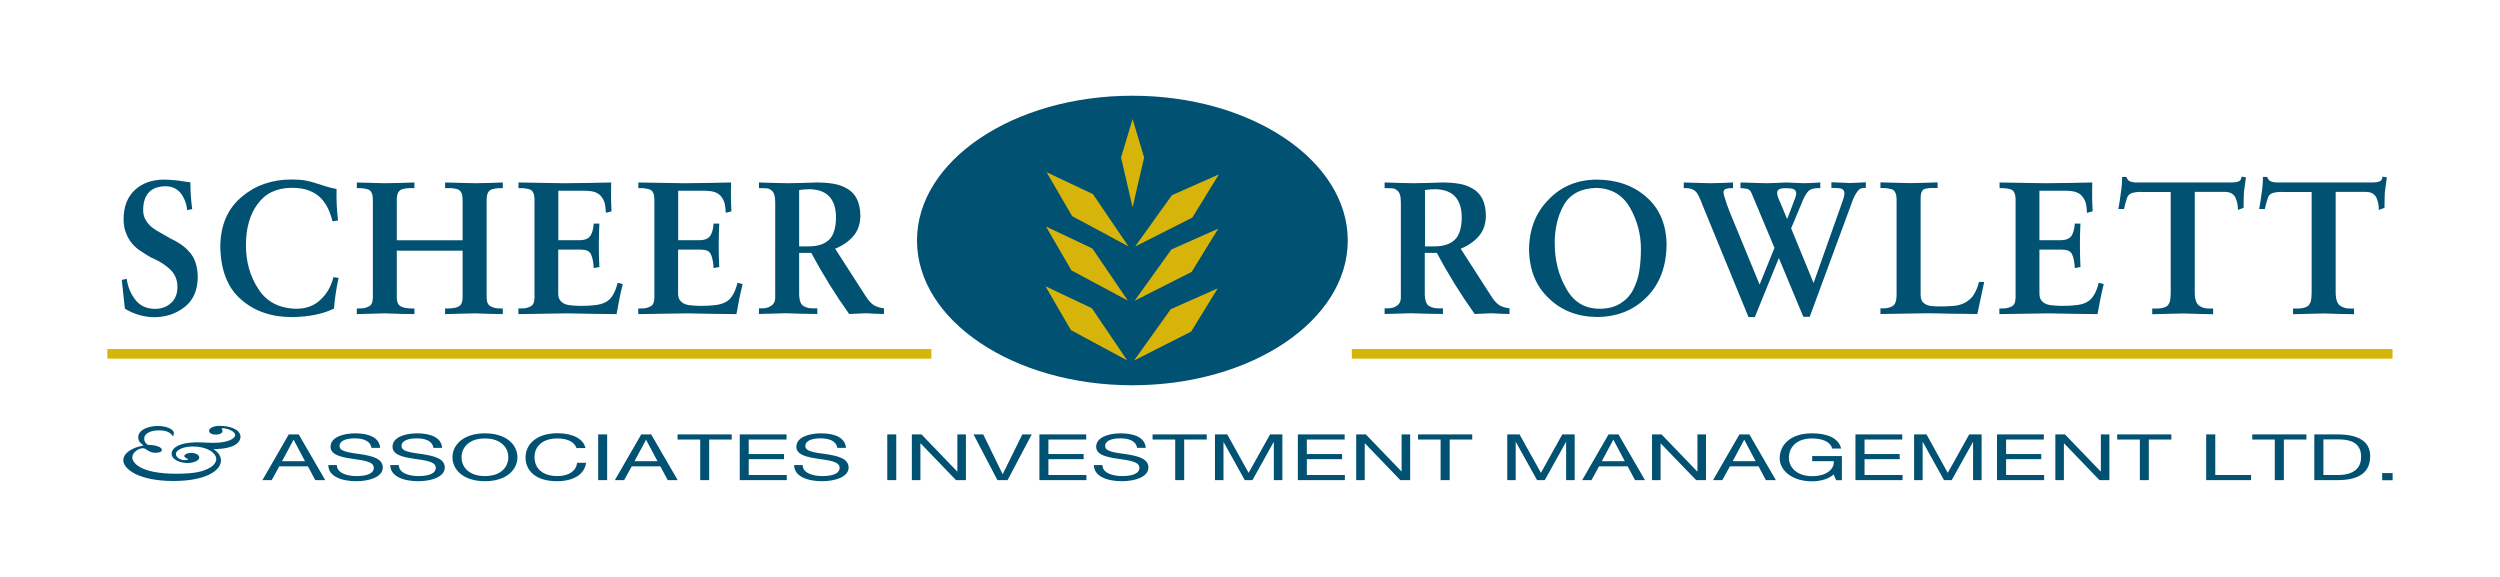 <?xml version="1.0" encoding="UTF-8"?> <svg xmlns="http://www.w3.org/2000/svg" xmlns:xlink="http://www.w3.org/1999/xlink" version="1.1" id="RGB_-_English" x="0px" y="0px" viewBox="0 0 234 54" style="enable-background:new 0 0 234 54;" xml:space="preserve"> <style type="text/css"> .st0{fill:#005172;} .st1{fill:#D6B40A;} </style> <g> <path class="st0" d="M17.52,19.67c-0.06-0.6-0.26-1.13-0.6-1.58c-0.34-0.43-0.82-0.65-1.42-0.66c-1.39,0.02-2.09,0.77-2.1,2.23 c0,0.35,0.08,0.66,0.23,0.92c0.15,0.26,0.34,0.49,0.58,0.69c0.25,0.19,0.53,0.37,0.83,0.53c0.3,0.17,0.6,0.34,0.91,0.52 c0.33,0.15,0.65,0.33,0.95,0.53c0.31,0.21,0.59,0.46,0.83,0.74c0.51,0.54,0.77,1.34,0.78,2.38c-0.02,1.22-0.43,2.14-1.22,2.76 c-0.81,0.64-1.78,0.96-2.9,0.96c-0.96-0.02-1.87-0.29-2.7-0.8c-0.09-0.89-0.19-1.79-0.29-2.69l0.46-0.1 c0.11,0.76,0.38,1.42,0.81,1.96c0.43,0.56,1.04,0.84,1.84,0.85c0.59,0,1.09-0.18,1.5-0.55c0.39-0.35,0.59-0.84,0.6-1.47 c0-0.4-0.07-0.74-0.21-1.03c-0.14-0.28-0.33-0.52-0.57-0.73c-0.23-0.21-0.49-0.4-0.79-0.58c-0.3-0.17-0.61-0.33-0.94-0.47 c-0.31-0.18-0.62-0.37-0.91-0.57c-0.31-0.19-0.58-0.43-0.82-0.71c-0.24-0.28-0.43-0.61-0.57-0.99c-0.16-0.36-0.23-0.81-0.23-1.34 c0.01-1.16,0.37-2.06,1.08-2.71c0.68-0.62,1.58-0.94,2.7-0.95c0.28,0,0.7,0.03,1.24,0.08c0.52,0.07,0.93,0.13,1.23,0.18 c0,0.83,0.06,1.66,0.17,2.5L17.52,19.67z"></path> <path class="st0" d="M31.12,20.71c-0.11-0.44-0.25-0.85-0.43-1.22c-0.18-0.37-0.42-0.7-0.7-0.99c-0.28-0.28-0.64-0.5-1.08-0.67 c-0.43-0.17-0.97-0.25-1.62-0.25c-1.4,0.01-2.46,0.52-3.18,1.52c-0.73,0.98-1.09,2.27-1.09,3.86c0,1.53,0.38,2.89,1.15,4.07 c0.76,1.21,1.95,1.83,3.55,1.87c0.94,0,1.69-0.28,2.27-0.84c0.58-0.52,0.99-1.22,1.22-2.12l0.48,0.07 c-0.21,0.96-0.35,1.91-0.43,2.87c-1.02,0.51-2.33,0.77-3.92,0.8c-1.95,0-3.55-0.56-4.8-1.67c-1.25-1.09-1.89-2.74-1.92-4.95 c0.02-1.99,0.69-3.54,2.01-4.64c1.26-1.07,2.8-1.61,4.61-1.62c0.52,0,0.96,0.03,1.32,0.09c0.36,0.07,0.68,0.15,0.98,0.25 c0.3,0.09,0.6,0.19,0.92,0.29c0.31,0.1,0.66,0.19,1.04,0.26c-0.02,0.98,0.02,1.96,0.14,2.95L31.12,20.71z"></path> <path class="st0" d="M37.14,27.86c0.01,0.46,0.16,0.74,0.44,0.85c0.14,0.07,0.29,0.11,0.45,0.12c0.13,0.03,0.28,0.04,0.44,0.04 h0.32v0.53c-0.84-0.01-1.77-0.03-2.79-0.07c-0.96,0.02-1.83,0.05-2.6,0.07v-0.53h0.24c0.33,0.01,0.62-0.05,0.87-0.18 c0.25-0.1,0.38-0.38,0.39-0.83v-9.24c-0.01-0.45-0.14-0.74-0.39-0.87c-0.25-0.09-0.54-0.14-0.87-0.14H33.4v-0.53 c0.77,0.02,1.63,0.05,2.6,0.07c1.02-0.01,1.95-0.04,2.79-0.07v0.53h-0.32c-0.31-0.01-0.61,0.03-0.89,0.12 c-0.28,0.13-0.43,0.43-0.44,0.89v3.87h6.16v-3.87c-0.01-0.46-0.15-0.76-0.43-0.89c-0.27-0.09-0.57-0.13-0.89-0.12h-0.32v-0.53 c0.85,0.02,1.79,0.05,2.8,0.07c0.97-0.01,1.83-0.04,2.6-0.07v0.53h-0.24c-0.32,0-0.6,0.05-0.86,0.14c-0.26,0.13-0.4,0.42-0.41,0.87 v9.24c0.01,0.45,0.15,0.72,0.41,0.83c0.25,0.13,0.54,0.19,0.86,0.18h0.24v0.53c-0.77-0.01-1.64-0.03-2.6-0.07 c-1.01,0.02-1.94,0.05-2.8,0.07v-0.53h0.32c0.16,0,0.32-0.01,0.47-0.04c0.16-0.01,0.3-0.05,0.42-0.12c0.28-0.1,0.42-0.38,0.43-0.85 v-4.4h-6.16V27.86z"></path> <path class="st0" d="M48.53,28.87h0.24c0.33,0.01,0.62-0.05,0.87-0.18c0.25-0.1,0.38-0.38,0.39-0.83v-9.24 c-0.01-0.45-0.14-0.74-0.39-0.87c-0.25-0.09-0.54-0.14-0.87-0.14h-0.24v-0.53c1.23,0.02,2.65,0.05,4.28,0.07 c1.61-0.01,3.07-0.04,4.4-0.07c-0.03,0.89-0.02,1.79,0.03,2.7l-0.53,0.14c-0.01-0.3-0.04-0.58-0.09-0.83 c-0.06-0.25-0.16-0.46-0.3-0.64c-0.13-0.2-0.33-0.35-0.6-0.46c-0.27-0.09-0.63-0.14-1.09-0.14h-2.37v4.63h1.99 c0.49,0,0.83-0.14,1.02-0.42c0.17-0.27,0.27-0.65,0.3-1.13h0.53c-0.03,0.68-0.05,1.37-0.05,2.06c0,0.66,0.02,1.33,0.05,2l-0.53,0.1 c-0.02-0.54-0.11-0.97-0.25-1.28c-0.08-0.17-0.2-0.29-0.37-0.35c-0.16-0.07-0.39-0.1-0.69-0.1h-2.01v4.11 c0,0.28,0.06,0.5,0.19,0.66c0.12,0.15,0.27,0.26,0.46,0.33c0.19,0.08,0.42,0.12,0.67,0.13c0.24,0.02,0.49,0.04,0.77,0.04 c0.51,0,0.96-0.02,1.35-0.07c0.37-0.04,0.7-0.12,0.98-0.27c0.52-0.25,0.9-0.85,1.14-1.82l0.48,0.12c-0.23,0.93-0.42,1.87-0.58,2.81 c-1.32-0.01-2.86-0.03-4.62-0.07c-1.81,0.02-3.34,0.05-4.57,0.07V28.87z"></path> <path class="st0" d="M59.75,28.87h0.24c0.33,0.01,0.62-0.05,0.87-0.18c0.25-0.1,0.38-0.38,0.39-0.83v-9.24 c-0.01-0.45-0.14-0.74-0.39-0.87c-0.25-0.09-0.54-0.14-0.87-0.14h-0.24v-0.53c1.23,0.02,2.65,0.05,4.28,0.07 c1.61-0.01,3.07-0.04,4.4-0.07c-0.03,0.89-0.02,1.79,0.03,2.7l-0.53,0.14c-0.01-0.3-0.04-0.58-0.09-0.83 c-0.06-0.25-0.16-0.46-0.3-0.64c-0.13-0.2-0.33-0.35-0.6-0.46c-0.27-0.09-0.63-0.14-1.09-0.14h-2.37v4.63h1.99 c0.49,0,0.83-0.14,1.02-0.42c0.17-0.27,0.27-0.65,0.3-1.13h0.53c-0.03,0.68-0.05,1.37-0.05,2.06c0,0.66,0.02,1.33,0.05,2l-0.53,0.1 c-0.02-0.54-0.11-0.97-0.25-1.28c-0.08-0.17-0.2-0.29-0.37-0.35c-0.16-0.07-0.39-0.1-0.69-0.1h-2.01v4.11 c0,0.28,0.06,0.5,0.19,0.66c0.12,0.15,0.27,0.26,0.46,0.33c0.19,0.08,0.42,0.12,0.67,0.13c0.24,0.02,0.49,0.04,0.77,0.04 c0.51,0,0.96-0.02,1.35-0.07c0.37-0.04,0.7-0.12,0.98-0.27c0.52-0.25,0.9-0.85,1.14-1.82l0.48,0.12c-0.23,0.93-0.42,1.87-0.58,2.81 c-1.32-0.01-2.86-0.03-4.62-0.07c-1.81,0.02-3.34,0.05-4.57,0.07V28.87z"></path> <path class="st0" d="M72.56,18.96c0-0.33-0.03-0.59-0.1-0.78c-0.07-0.18-0.16-0.31-0.29-0.39c-0.12-0.1-0.25-0.15-0.39-0.16 c-0.13-0.01-0.28-0.02-0.43-0.02h-0.31v-0.53c0.64,0.02,1.53,0.05,2.66,0.07c0.98-0.01,1.9-0.04,2.75-0.07 c0.56,0,1.08,0.04,1.56,0.12c0.49,0.08,0.92,0.24,1.3,0.47c0.79,0.45,1.2,1.28,1.22,2.51c-0.01,0.79-0.23,1.43-0.66,1.92 c-0.44,0.51-1.01,0.9-1.7,1.18l2.91,4.52c0.23,0.35,0.46,0.6,0.7,0.76c0.24,0.15,0.56,0.25,0.96,0.3v0.53 c-0.56-0.01-1.11-0.03-1.67-0.07c-0.53,0.02-1.06,0.05-1.59,0.07c-1.28-1.79-2.46-3.69-3.54-5.72H74.8v3.78 c0,0.64,0.14,1.04,0.41,1.2c0.26,0.15,0.58,0.23,0.98,0.21h0.31v0.53c-0.99-0.01-1.97-0.03-2.96-0.07 c-0.81,0.02-1.65,0.05-2.5,0.07v-0.53h0.31c0.34,0,0.62-0.08,0.85-0.25c0.23-0.15,0.35-0.39,0.36-0.71V18.96z M74.8,23.06h0.84 c0.86,0.01,1.5-0.19,1.95-0.61c0.44-0.41,0.66-1.13,0.66-2.16c-0.03-1.69-0.86-2.55-2.48-2.58c-0.45,0.01-0.78,0.04-0.97,0.08 V23.06z"></path> <path class="st0" d="M131.12,18.96c0-0.33-0.03-0.59-0.1-0.78c-0.07-0.18-0.16-0.31-0.29-0.39c-0.12-0.1-0.25-0.15-0.39-0.16 c-0.13-0.01-0.28-0.02-0.43-0.02h-0.31v-0.53c0.64,0.02,1.53,0.05,2.66,0.07c0.98-0.01,1.9-0.04,2.75-0.07 c0.56,0,1.08,0.04,1.56,0.12c0.49,0.08,0.92,0.24,1.29,0.47c0.79,0.45,1.2,1.28,1.22,2.51c-0.01,0.79-0.23,1.43-0.66,1.92 c-0.44,0.51-1.01,0.9-1.7,1.18l2.91,4.52c0.23,0.35,0.46,0.6,0.7,0.76c0.24,0.15,0.56,0.25,0.96,0.3v0.53 c-0.56-0.01-1.12-0.03-1.67-0.07c-0.53,0.02-1.06,0.05-1.59,0.07c-1.28-1.79-2.46-3.69-3.54-5.72h-1.13v3.78 c0,0.64,0.14,1.04,0.41,1.2c0.26,0.15,0.59,0.23,0.98,0.21h0.31v0.53c-0.99-0.01-1.97-0.03-2.96-0.07 c-0.81,0.02-1.65,0.05-2.5,0.07v-0.53h0.31c0.34,0,0.62-0.08,0.85-0.25c0.23-0.15,0.35-0.39,0.36-0.71V18.96z M133.37,23.06h0.84 c0.86,0.01,1.5-0.19,1.95-0.61c0.44-0.41,0.66-1.13,0.66-2.16c-0.03-1.69-0.86-2.55-2.47-2.58c-0.45,0.01-0.78,0.04-0.97,0.08 V23.06z"></path> <path class="st0" d="M143.12,23.33c0.02-1.89,0.63-3.44,1.83-4.65c1.17-1.23,2.67-1.85,4.49-1.87c1.88,0.01,3.43,0.55,4.65,1.62 c1.24,1.08,1.88,2.57,1.9,4.47c-0.02,2.05-0.64,3.69-1.85,4.9c-1.21,1.23-2.75,1.85-4.62,1.87c-1.85-0.01-3.37-0.6-4.55-1.75 C143.76,26.78,143.14,25.25,143.12,23.33z M145.52,22.71c0,1.62,0.35,3.04,1.06,4.26c0.68,1.27,1.71,1.91,3.11,1.93 c0.83,0,1.51-0.18,2.04-0.54c0.51-0.33,0.9-0.76,1.16-1.3c0.29-0.56,0.47-1.16,0.57-1.82c0.09-0.65,0.13-1.3,0.13-1.95 c0-1.36-0.34-2.64-1.01-3.83c-0.69-1.21-1.75-1.84-3.17-1.87c-1.46,0.04-2.49,0.59-3.07,1.66c-0.28,0.51-0.49,1.06-0.62,1.65 C145.59,21.49,145.52,22.09,145.52,22.71z"></path> <path class="st0" d="M166.5,24.15l-2.25,5.53h-0.59l-4.31-10.5c-0.15-0.43-0.32-0.8-0.51-1.11c-0.21-0.29-0.53-0.45-0.98-0.46 h-0.26v-0.53c0.74,0.02,1.56,0.05,2.46,0.07c0.81-0.01,1.52-0.04,2.15-0.07v0.53h-0.15c-0.19,0-0.37,0.02-0.52,0.07 c-0.15,0.05-0.22,0.16-0.22,0.34c0,0.11,0.05,0.31,0.15,0.59c0.08,0.29,0.22,0.7,0.43,1.23l2.8,6.8l1.39-3.44l-2.14-5.11 c-0.08-0.21-0.21-0.35-0.41-0.41c-0.2-0.04-0.41-0.07-0.63-0.07v-0.53c0.81,0.02,1.61,0.05,2.41,0.07 c0.62-0.01,1.25-0.04,1.88-0.07c0.54,0.02,1.09,0.05,1.64,0.07c0.51-0.01,1.02-0.04,1.54-0.07v0.53h-0.24 c-0.41,0-0.71,0.1-0.88,0.29c-0.2,0.2-0.4,0.55-0.6,1.06l-1.01,2.41l2.1,5.12l2.63-7.42c0.06-0.17,0.12-0.34,0.18-0.53 c0.05-0.19,0.08-0.34,0.08-0.45c0-0.18-0.08-0.32-0.23-0.41c-0.17-0.06-0.44-0.09-0.79-0.09h-0.2v-0.53 c0.57,0.02,1.13,0.05,1.69,0.07c0.52-0.01,1.03-0.04,1.53-0.07v0.53h-0.21c-0.25,0.01-0.45,0.13-0.59,0.35 c-0.17,0.24-0.31,0.5-0.42,0.79l-4.03,10.92h-0.6L166.5,24.15z M167.9,18.88c0.13-0.33,0.21-0.57,0.23-0.74 c0-0.22-0.09-0.37-0.26-0.44c-0.17-0.06-0.41-0.09-0.7-0.09c-0.23,0-0.42,0.02-0.58,0.07c-0.17,0.08-0.25,0.2-0.25,0.37 c0.01,0.25,0.1,0.53,0.27,0.85l0.65,1.57h0.03L167.9,18.88z"></path> <path class="st0" d="M179.78,27.66c0,0.34,0.1,0.59,0.31,0.72c0.19,0.16,0.43,0.24,0.72,0.27c0.71,0.06,1.46,0.04,2.26-0.04 c0.36-0.06,0.69-0.17,0.98-0.35c0.28-0.19,0.5-0.39,0.65-0.6c0.26-0.42,0.44-0.84,0.53-1.27h0.49c-0.21,1-0.42,2-0.64,3 c-1.51-0.01-3.02-0.03-4.53-0.07c-1.52,0.02-3.03,0.05-4.54,0.07v-0.53l0.24,0c0.32,0.01,0.61-0.05,0.88-0.2 c0.25-0.14,0.38-0.47,0.39-0.99v-9.06c-0.01-0.45-0.14-0.74-0.39-0.87c-0.27-0.09-0.57-0.14-0.88-0.14h-0.24v-0.53 c0.91,0.02,1.82,0.05,2.73,0.07c0.87-0.01,1.75-0.04,2.62-0.07v0.53h-0.42c-0.33-0.01-0.61,0.02-0.83,0.1 c-0.23,0.11-0.34,0.39-0.34,0.85V27.66z"></path> <path class="st0" d="M187.16,28.87h0.24c0.33,0.01,0.62-0.05,0.87-0.18c0.25-0.1,0.38-0.38,0.39-0.83v-9.24 c-0.01-0.45-0.14-0.74-0.39-0.87c-0.25-0.09-0.54-0.14-0.87-0.14h-0.24v-0.53c1.23,0.02,2.65,0.05,4.28,0.07 c1.61-0.01,3.07-0.04,4.4-0.07c-0.03,0.89-0.02,1.79,0.03,2.7l-0.53,0.14c-0.01-0.3-0.04-0.58-0.09-0.83 c-0.06-0.25-0.16-0.46-0.3-0.64c-0.13-0.2-0.33-0.35-0.6-0.46c-0.27-0.09-0.63-0.14-1.09-0.14h-2.37v4.63h1.99 c0.49,0,0.83-0.14,1.02-0.42c0.17-0.27,0.27-0.65,0.3-1.13h0.53c-0.04,0.68-0.05,1.37-0.05,2.06c0,0.66,0.02,1.33,0.05,2l-0.53,0.1 c-0.02-0.54-0.11-0.97-0.25-1.28c-0.08-0.17-0.2-0.29-0.37-0.35c-0.16-0.07-0.39-0.1-0.68-0.1h-2.01v4.11 c0,0.28,0.06,0.5,0.19,0.66c0.12,0.15,0.27,0.26,0.46,0.33c0.19,0.08,0.42,0.12,0.67,0.13c0.24,0.02,0.49,0.04,0.77,0.04 c0.51,0,0.96-0.02,1.35-0.07c0.37-0.04,0.7-0.12,0.97-0.27c0.52-0.25,0.9-0.85,1.14-1.82l0.47,0.12c-0.23,0.93-0.42,1.87-0.58,2.81 c-1.32-0.01-2.86-0.03-4.62-0.07c-1.81,0.02-3.34,0.05-4.57,0.07V28.87z"></path> <path class="st0" d="M200.41,17.96c-0.61,0-1,0.1-1.17,0.3c-0.1,0.12-0.17,0.28-0.22,0.49c-0.07,0.21-0.14,0.48-0.21,0.81h-0.53 c0.09-0.49,0.17-0.99,0.23-1.5c0.08-0.49,0.12-0.99,0.12-1.5h0.4c0.08,0.25,0.21,0.39,0.41,0.44c0.18,0.06,0.39,0.09,0.62,0.08 h8.83c0.25,0,0.46-0.03,0.63-0.09c0.17-0.06,0.27-0.21,0.29-0.46l0.41,0.07c-0.07,0.47-0.13,0.94-0.19,1.42 c-0.02,0.47-0.03,0.95-0.03,1.43l-0.53,0.2c0.01-0.37-0.06-0.74-0.21-1.11c-0.08-0.18-0.2-0.32-0.37-0.43 c-0.17-0.1-0.39-0.15-0.68-0.15h-2.78v9.39c0,0.65,0.14,1.07,0.41,1.26c0.26,0.19,0.59,0.28,0.99,0.27h0.32v0.53 c-0.8-0.01-1.73-0.03-2.79-0.07c-1.15,0.02-2.12,0.05-2.91,0.07v-0.53h0.32c0.48,0.01,0.83-0.07,1.07-0.23 c0.12-0.1,0.21-0.26,0.27-0.46c0.04-0.2,0.07-0.46,0.07-0.79v-9.43H200.41z"></path> <path class="st0" d="M213.59,17.96c-0.61,0-1,0.1-1.17,0.3c-0.1,0.12-0.17,0.28-0.22,0.49c-0.07,0.21-0.14,0.48-0.21,0.81h-0.53 c0.09-0.49,0.17-0.99,0.23-1.5c0.08-0.49,0.12-0.99,0.12-1.5h0.4c0.08,0.25,0.21,0.39,0.41,0.44c0.18,0.06,0.39,0.09,0.62,0.08 h8.83c0.25,0,0.46-0.03,0.64-0.09c0.17-0.06,0.27-0.21,0.29-0.46l0.41,0.07c-0.07,0.47-0.13,0.94-0.19,1.42 c-0.02,0.47-0.03,0.95-0.03,1.43l-0.53,0.2c0.01-0.37-0.06-0.74-0.21-1.11c-0.08-0.18-0.2-0.32-0.37-0.43 c-0.17-0.1-0.39-0.15-0.68-0.15h-2.78v9.39c0,0.65,0.14,1.07,0.41,1.26c0.26,0.19,0.59,0.28,0.99,0.27h0.32v0.53 c-0.8-0.01-1.73-0.03-2.8-0.07c-1.15,0.02-2.12,0.05-2.91,0.07v-0.53h0.32c0.47,0.01,0.83-0.07,1.07-0.23 c0.12-0.1,0.21-0.26,0.28-0.46c0.04-0.2,0.07-0.46,0.07-0.79v-9.43H213.59z"></path> <path class="st0" d="M126.15,22.51c0,7.49-9.03,13.55-20.16,13.55c-11.13,0-20.16-6.07-20.16-13.55c0-7.48,9.03-13.55,20.16-13.55 C117.12,8.96,126.15,15.02,126.15,22.51"></path> <polygon class="st1" points="97.85,26.79 100.24,30.9 105.51,33.74 102.2,28.85 "></polygon> <polygon class="st1" points="97.9,21.2 100.29,25.31 105.57,28.14 102.25,23.26 "></polygon> <polygon class="st1" points="97.96,16.12 100.35,20.23 105.62,23.06 102.3,18.17 "></polygon> <polygon class="st1" points="106.01,11.14 104.93,14.74 106.01,19.41 107.09,14.74 "></polygon> <polygon class="st1" points="113.98,26.99 111.49,31.04 106.15,33.74 109.58,28.94 "></polygon> <polygon class="st1" points="114.03,21.4 111.54,25.45 106.2,28.15 109.64,23.35 "></polygon> <polygon class="st1" points="114.09,16.32 111.6,20.37 106.25,23.07 109.69,18.27 "></polygon> <polyline class="st1" points="126.53,33.57 223.94,33.57 223.94,32.67 126.53,32.67 "></polyline> <polyline class="st1" points="10.05,33.57 87.18,33.57 87.18,32.67 10.05,32.67 "></polyline> <path class="st0" d="M12.94,40.94c0-0.77,1.05-1.07,1.83-1.07c0.75,0,1.5,0.28,1.5,0.66c0,0.12-0.06,0.27-0.07,0.32 c-0.2-0.26-0.42-0.57-1.35-0.57c-0.86,0-1.35,0.36-1.35,0.76c0,0.35,0.17,0.47,0.34,0.6c0.87,0.01,1.31,0.24,1.31,0.48 c0,0.24-0.46,0.26-0.59,0.26c-0.39,0-0.55-0.1-0.91-0.34c-0.13-0.08-0.21-0.09-0.27-0.09c-0.42,0-1,0.41-1,0.86 c0,0.43,0.62,1.53,4.12,1.53c1.81,0,2.47-0.23,2.95-0.46c0.55-0.26,0.79-0.6,0.79-0.91c0-0.6-0.89-1.18-2.18-1.18 c-0.98,0-1.6,0.36-1.6,0.71c0,0.26,0.34,0.57,0.86,0.57c0.1,0,0.28-0.03,0.28-0.09c0-0.04-0.06-0.06-0.21-0.11l-0.15-0.16 c0-0.14,0.24-0.32,0.66-0.32c0.42,0,0.75,0.2,0.75,0.43c0,0.35-0.65,0.52-1.11,0.52c-0.63,0-1.48-0.3-1.48-0.88 c0-0.39,0.46-1.06,2.47-1.06c0.23,0,1.19,0.05,1.39,0.05c1.38,0,2.09-0.38,2.09-0.73c0-0.39-0.82-0.64-1.15-0.64l-0.13,0.04 l0.06,0.08l0.04,0.14c0,0.25-0.37,0.34-0.63,0.34c-0.35,0-0.63-0.14-0.63-0.36c0-0.22,0.34-0.46,1.01-0.46 c0.96,0,1.93,0.35,1.93,1.02c0,0.29-0.2,1.14-2.53,1.16c0.25,0.17,0.7,0.48,0.7,1.07c0,0.9-1.35,1.91-4.45,1.91 c-3.33,0-4.69-1.16-4.69-1.94c0-0.41,0.32-0.79,0.89-1.07c0.32-0.16,0.63-0.23,1.01-0.32C13.2,41.53,12.94,41.33,12.94,40.94z"></path> <path class="st0" d="M27.03,40.66h0.93l2.48,4.28h-0.93l-0.69-1.29h-2.68l-0.71,1.29h-0.87L27.03,40.66z M26.4,43.17h2.15l-1.06-2 h-0.02L26.4,43.17z"></path> <path class="st0" d="M34.77,41.91c-0.1-0.61-0.7-0.88-1.57-0.88c-0.71,0-1.42,0.17-1.42,0.73c0,0.53,1.01,0.61,2.03,0.76 c1.01,0.16,2.02,0.4,2.02,1.24c0,0.91-1.32,1.28-2.48,1.28c-1.42,0-2.62-0.47-2.62-1.51h0.8c0,0.72,0.89,1.03,1.85,1.03 c0.76,0,1.61-0.16,1.61-0.78c0-0.59-1.01-0.69-2.02-0.84c-1.01-0.15-2.03-0.35-2.03-1.13c0-0.87,1.15-1.25,2.3-1.25 c1.3,0,2.28,0.41,2.34,1.36H34.77z"></path> <path class="st0" d="M40.57,41.91c-0.1-0.61-0.7-0.88-1.57-0.88c-0.71,0-1.42,0.17-1.42,0.73c0,0.53,1.01,0.61,2.03,0.76 c1.01,0.16,2.02,0.4,2.02,1.24c0,0.91-1.32,1.28-2.48,1.28c-1.42,0-2.62-0.47-2.62-1.51h0.8c0,0.72,0.89,1.03,1.85,1.03 c0.76,0,1.61-0.16,1.61-0.78c0-0.59-1.01-0.69-2.02-0.84c-1.01-0.15-2.03-0.35-2.03-1.13c0-0.87,1.15-1.25,2.3-1.25 c1.3,0,2.28,0.41,2.34,1.36H40.57z"></path> <path class="st0" d="M45.39,40.56c2.02,0,3.04,1.08,3.04,2.24c0,1.16-1.02,2.24-3.04,2.24c-2.02,0-3.04-1.08-3.04-2.24 C42.35,41.64,43.37,40.56,45.39,40.56z M45.39,44.56c1.55,0,2.19-0.9,2.19-1.76c0-0.86-0.65-1.76-2.19-1.76 c-1.55,0-2.19,0.9-2.19,1.76C43.19,43.66,43.84,44.56,45.39,44.56z"></path> <path class="st0" d="M53.96,41.95c-0.18-0.61-0.9-0.91-1.78-0.91c-1.51,0-2.15,0.84-2.15,1.73c0,0.98,0.64,1.79,2.16,1.79 c1.11,0,1.75-0.53,1.83-1.24h0.84c-0.16,1.07-1.15,1.72-2.74,1.72c-1.97,0-2.93-0.98-2.93-2.23c0-1.24,1.05-2.26,3-2.26 c1.32,0,2.42,0.48,2.61,1.39H53.96z"></path> <rect x="55.99" y="40.66" class="st0" width="0.84" height="4.28"></rect> <path class="st0" d="M60.02,40.66h0.93l2.48,4.28H62.5l-0.69-1.29h-2.68l-0.71,1.29h-0.87L60.02,40.66z M59.39,43.17h2.15l-1.06-2 h-0.02L59.39,43.17z"></path> <polygon class="st0" points="65.54,41.14 63.42,41.14 63.42,40.66 68.49,40.66 68.49,41.14 66.38,41.14 66.38,44.94 65.54,44.94 "></polygon> <polygon class="st0" points="69.24,40.66 73.62,40.66 73.62,41.14 70.08,41.14 70.08,42.5 73.38,42.5 73.38,42.98 70.08,42.98 70.08,44.46 73.64,44.46 73.64,44.94 69.24,44.94 "></polygon> <path class="st0" d="M78.37,41.91c-0.1-0.61-0.7-0.88-1.57-0.88c-0.71,0-1.42,0.17-1.42,0.73c0,0.53,1.01,0.61,2.03,0.76 c1.01,0.16,2.02,0.4,2.02,1.24c0,0.91-1.32,1.28-2.48,1.28c-1.42,0-2.62-0.47-2.62-1.51h0.8c0,0.72,0.89,1.03,1.85,1.03 c0.76,0,1.61-0.16,1.61-0.78c0-0.59-1.01-0.69-2.02-0.84c-1.01-0.15-2.03-0.35-2.03-1.13c0-0.87,1.15-1.25,2.3-1.25 c1.3,0,2.28,0.41,2.34,1.36H78.37z"></path> <rect x="83.05" y="40.66" class="st0" width="0.84" height="4.28"></rect> <polygon class="st0" points="85.35,40.66 86.25,40.66 89.59,44.13 89.61,44.13 89.61,40.66 90.41,40.66 90.41,44.94 89.48,44.94 86.17,41.5 86.15,41.5 86.15,44.94 85.35,44.94 "></polygon> <polygon class="st0" points="94.31,44.94 93.36,44.94 91.12,40.66 92.03,40.66 93.84,44.37 93.86,44.37 95.69,40.66 96.57,40.66 "></polygon> <polygon class="st0" points="97.29,40.66 101.67,40.66 101.67,41.14 98.13,41.14 98.13,42.5 101.43,42.5 101.43,42.98 98.13,42.98 98.13,44.46 101.69,44.46 101.69,44.94 97.29,44.94 "></polygon> <path class="st0" d="M106.43,41.91c-0.1-0.61-0.7-0.88-1.57-0.88c-0.71,0-1.42,0.17-1.42,0.73c0,0.53,1.01,0.61,2.03,0.76 c1.01,0.16,2.02,0.4,2.02,1.24c0,0.91-1.32,1.28-2.48,1.28c-1.42,0-2.62-0.47-2.62-1.51h0.8c0,0.72,0.89,1.03,1.85,1.03 c0.76,0,1.61-0.16,1.61-0.78c0-0.59-1.01-0.69-2.02-0.84c-1.01-0.15-2.03-0.35-2.03-1.13c0-0.87,1.15-1.25,2.3-1.25 c1.3,0,2.28,0.41,2.34,1.36H106.43z"></path> <polygon class="st0" points="110,41.14 107.88,41.14 107.88,40.66 112.95,40.66 112.95,41.14 110.84,41.14 110.84,44.94 110,44.94 "></polygon> <polygon class="st0" points="113.72,40.66 114.87,40.66 116.87,44.26 118.88,40.66 120.03,40.66 120.03,44.94 119.23,44.94 119.23,41.38 119.21,41.38 117.23,44.94 116.51,44.94 114.53,41.38 114.52,41.38 114.52,44.94 113.72,44.94 "></polygon> <polygon class="st0" points="121.48,40.66 125.86,40.66 125.86,41.14 122.32,41.14 122.32,42.5 125.62,42.5 125.62,42.98 122.32,42.98 122.32,44.46 125.88,44.46 125.88,44.94 121.48,44.94 "></polygon> <polygon class="st0" points="126.94,40.66 127.84,40.66 131.18,44.13 131.19,44.13 131.19,40.66 131.99,40.66 131.99,44.94 131.07,44.94 127.76,41.5 127.74,41.5 127.74,44.94 126.94,44.94 "></polygon> <polygon class="st0" points="134.84,41.14 132.73,41.14 132.73,40.66 137.8,40.66 137.8,41.14 135.69,41.14 135.69,44.94 134.84,44.94 "></polygon> <polygon class="st0" points="141.08,40.66 142.23,40.66 144.23,44.26 146.23,40.66 147.39,40.66 147.39,44.94 146.59,44.94 146.59,41.38 146.57,41.38 144.59,44.94 143.87,44.94 141.89,41.38 141.87,41.38 141.87,44.94 141.08,44.94 "></polygon> <path class="st0" d="M150.56,40.66h0.93l2.48,4.28h-0.93l-0.69-1.29h-2.68l-0.71,1.29h-0.87L150.56,40.66z M149.93,43.17h2.15 l-1.06-2H151L149.93,43.17z"></path> <polygon class="st0" points="154.63,40.66 155.52,40.66 158.86,44.13 158.88,44.13 158.88,40.66 159.68,40.66 159.68,44.94 158.76,44.94 155.44,41.5 155.43,41.5 155.43,44.94 154.63,44.94 "></polygon> <path class="st0" d="M162.81,40.66h0.93l2.48,4.28h-0.93l-0.69-1.29h-2.68l-0.71,1.29h-0.87L162.81,40.66z M162.18,43.17h2.15 l-1.06-2h-0.02L162.18,43.17z"></path> <path class="st0" d="M171.63,44.41c-0.49,0.45-1.29,0.64-2.03,0.64c-1.89,0-3.02-1.04-3.02-2.16c0-1.25,1.01-2.33,3.02-2.33 c1.39,0,2.49,0.42,2.73,1.42h-0.84c-0.17-0.65-0.94-0.94-1.88-0.94c-1.54,0-2.17,0.9-2.17,1.82c0,0.89,0.76,1.71,2.17,1.71 c1.31,0,2.09-0.62,2.03-1.4h-2.02v-0.48h2.78v2.26h-0.53L171.63,44.41z"></path> <polygon class="st0" points="173.67,40.66 178.05,40.66 178.05,41.14 174.52,41.14 174.52,42.5 177.81,42.5 177.81,42.98 174.52,42.98 174.52,44.46 178.08,44.46 178.08,44.94 173.67,44.94 "></polygon> <polygon class="st0" points="179.16,40.66 180.32,40.66 182.31,44.26 184.32,40.66 185.48,40.66 185.48,44.94 184.68,44.94 184.68,41.38 184.66,41.38 182.68,44.94 181.96,44.94 179.98,41.38 179.96,41.38 179.96,44.94 179.16,44.94 "></polygon> <polygon class="st0" points="186.92,40.66 191.3,40.66 191.3,41.14 187.77,41.14 187.77,42.5 191.06,42.5 191.06,42.98 187.77,42.98 187.77,44.46 191.33,44.46 191.33,44.94 186.92,44.94 "></polygon> <polygon class="st0" points="192.38,40.66 193.28,40.66 196.62,44.13 196.64,44.13 196.64,40.66 197.44,40.66 197.44,44.94 196.51,44.94 193.2,41.5 193.18,41.5 193.18,44.94 192.38,44.94 "></polygon> <polygon class="st0" points="200.29,41.14 198.17,41.14 198.17,40.66 203.24,40.66 203.24,41.14 201.13,41.14 201.13,44.94 200.29,44.94 "></polygon> <polygon class="st0" points="206.5,40.66 207.35,40.66 207.35,44.46 210.7,44.46 210.7,44.94 206.5,44.94 "></polygon> <polygon class="st0" points="212.92,41.14 210.81,41.14 210.81,40.66 215.88,40.66 215.88,41.14 213.77,41.14 213.77,44.94 212.92,44.94 "></polygon> <path class="st0" d="M216.62,40.66h2.18c1.95,0,3.05,0.66,3.05,2.04c0,1.43-0.93,2.24-3.05,2.24h-2.18V40.66z M217.47,44.46h1.4 c0.58,0,2.13-0.11,2.13-1.69c0-1.02-0.56-1.64-2.11-1.64h-1.42V44.46z"></path> <rect x="222.97" y="44.28" class="st0" width="0.98" height="0.67"></rect> </g> </svg> 